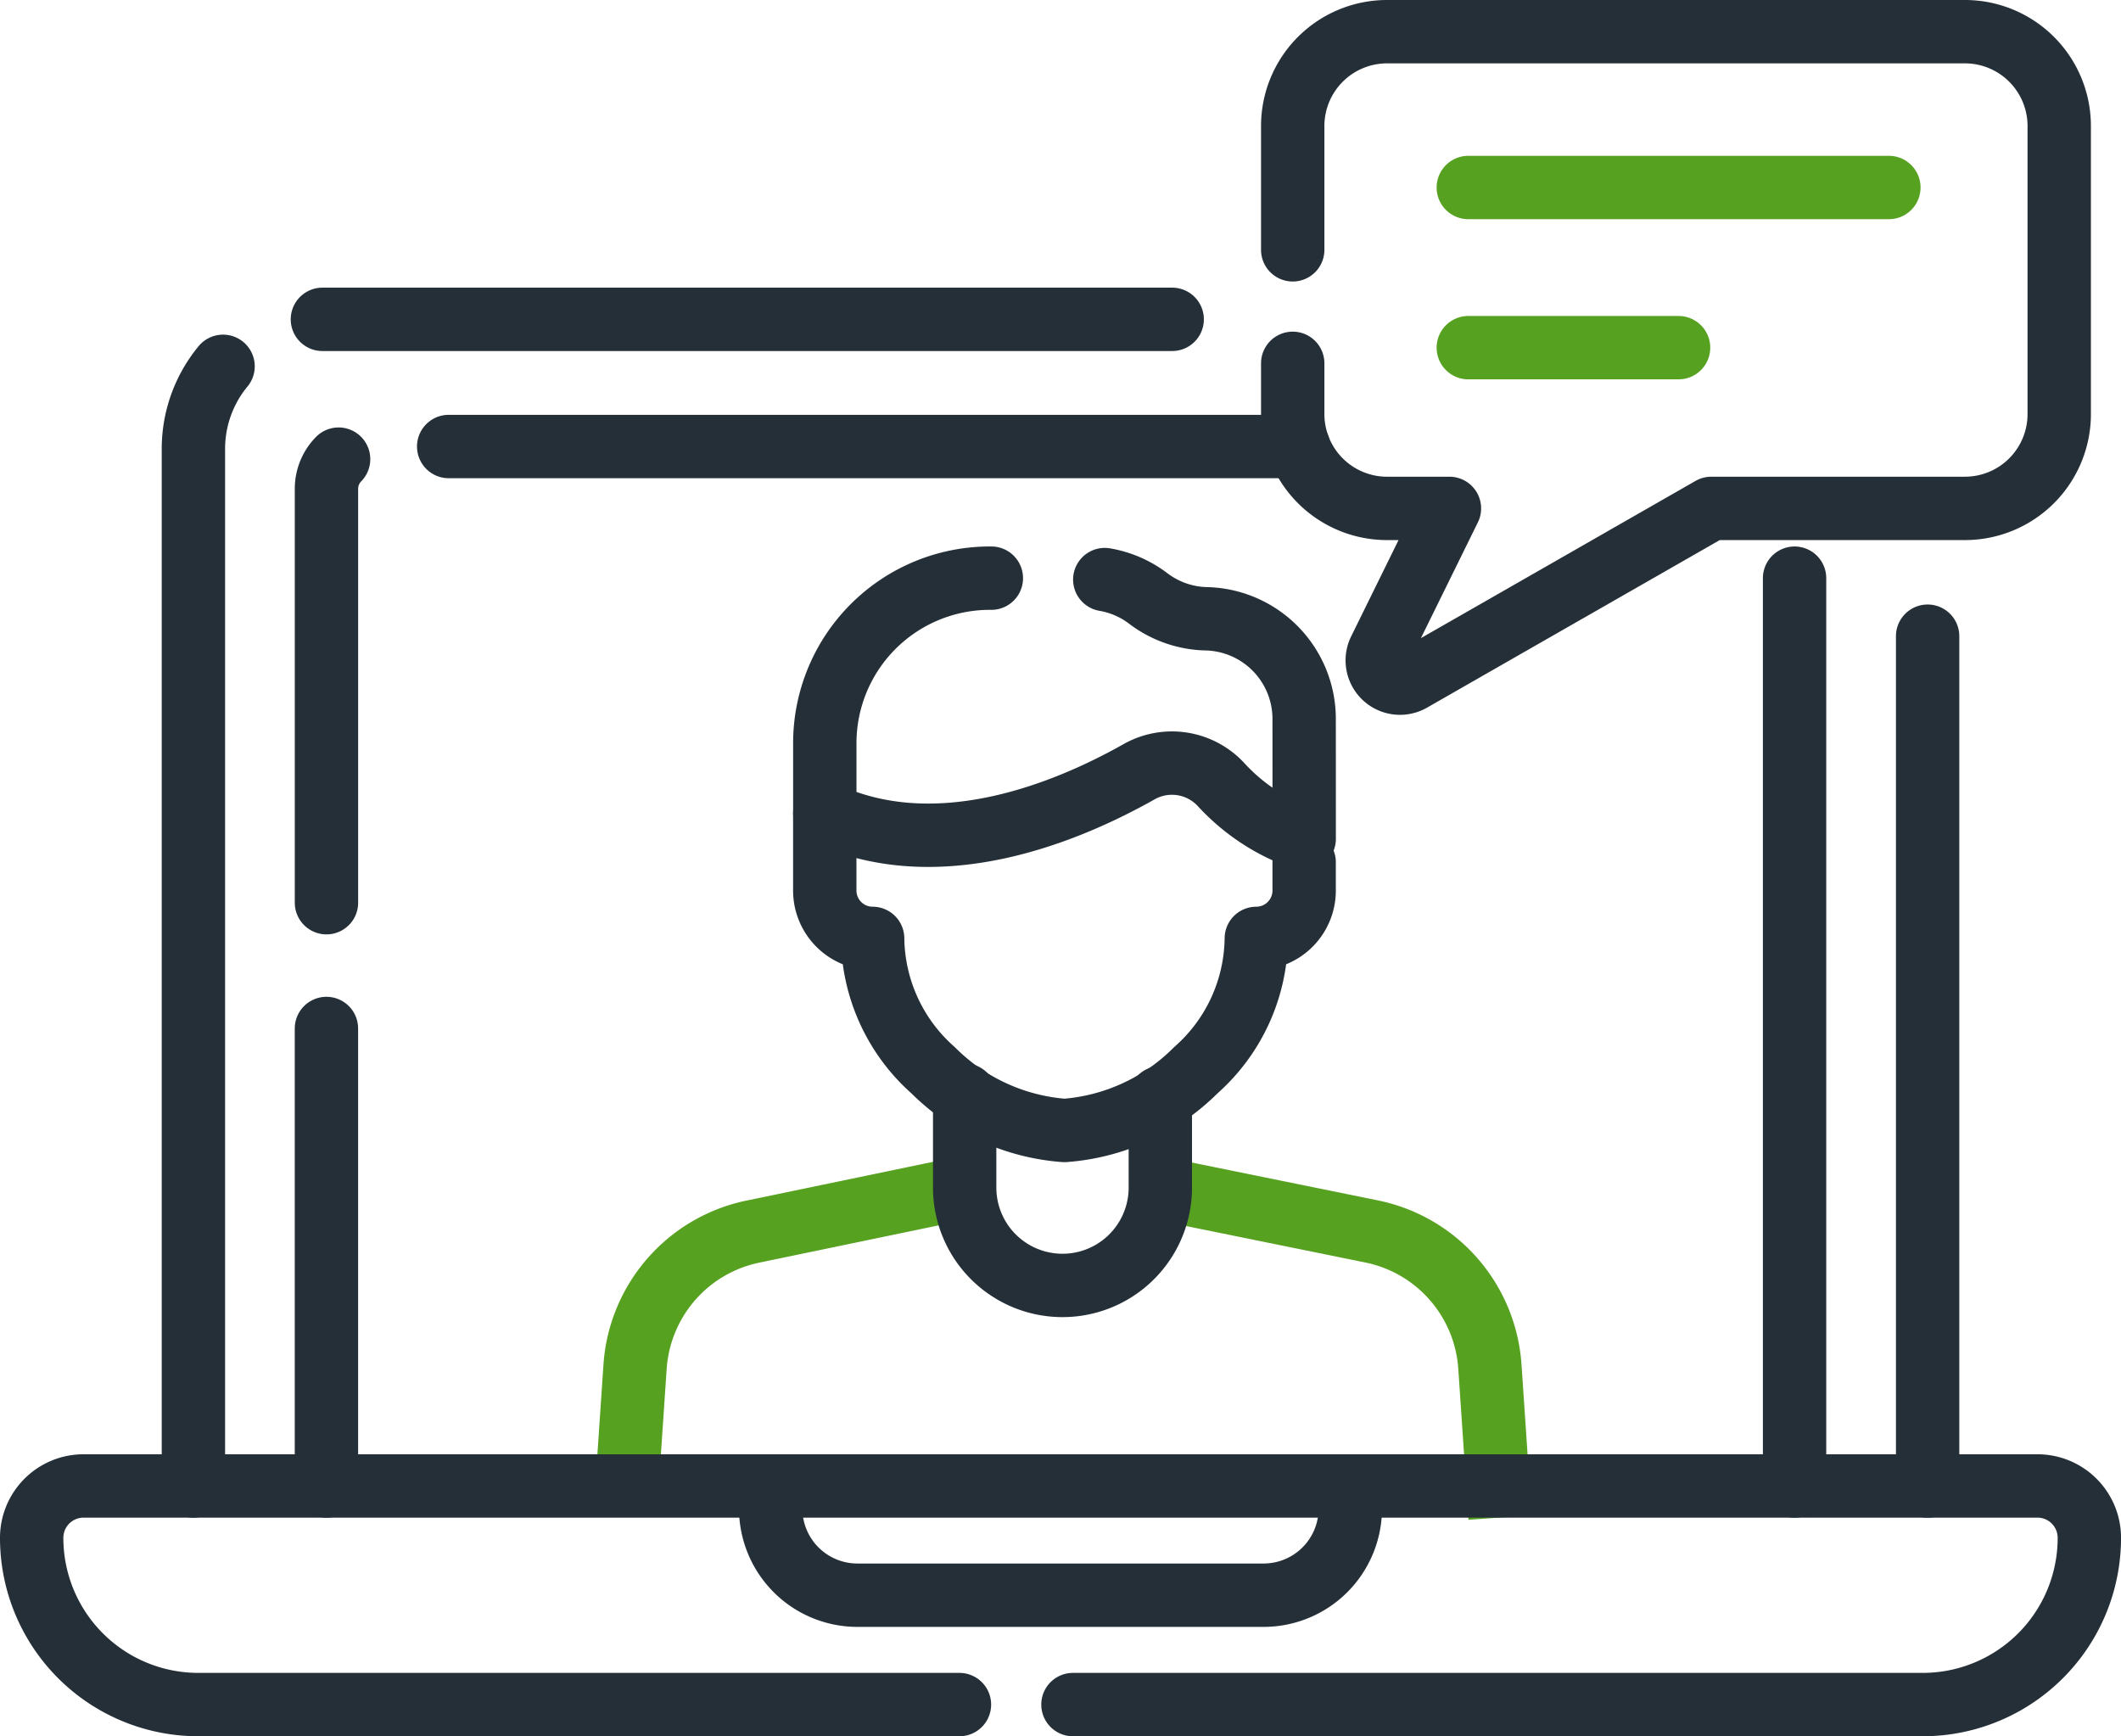<svg id="Raggruppa_4296" data-name="Raggruppa 4296" xmlns="http://www.w3.org/2000/svg" xmlns:xlink="http://www.w3.org/1999/xlink" width="66.95" height="54.799" viewBox="0 0 66.95 54.799">
  <defs>
    <clipPath id="clip-path">
      <rect id="Rettangolo_2169" data-name="Rettangolo 2169" width="66.95" height="54.798" transform="translate(0 0)" fill="none"/>
    </clipPath>
  </defs>
  <g id="Raggruppa_4295" data-name="Raggruppa 4295" clip-path="url(#clip-path)">
    <path id="Tracciato_11489" data-name="Tracciato 11489" d="M30.047,37.567l-6.286,1.306a4.678,4.678,0,0,0-3.715,4.264l-.188,2.782" fill="none" stroke="#57a121" stroke-linecap="square" stroke-linejoin="round" stroke-width="2"/>
    <path id="Tracciato_11490" data-name="Tracciato 11490" d="M47.284,46.9l-.255-3.765a4.676,4.676,0,0,0-3.715-4.264l-6.465-1.315" fill="none" stroke="#57a121" stroke-linecap="square" stroke-linejoin="round" stroke-width="2"/>
    <line id="Linea_85" data-name="Linea 85" x2="13.276" transform="translate(46.347 5.918)" fill="none" stroke="#57a121" stroke-linecap="round" stroke-linejoin="round" stroke-width="2"/>
    <line id="Linea_86" data-name="Linea 86" x2="6.638" transform="translate(46.347 10.973)" fill="none" stroke="#57a121" stroke-linecap="round" stroke-linejoin="round" stroke-width="2"/>
    <path id="Tracciato_11491" data-name="Tracciato 11491" d="M60.691,53.8H6.26A5.26,5.26,0,0,1,1,48.538,1.637,1.637,0,0,1,2.637,46.9H64.314a1.637,1.637,0,0,1,1.637,1.636A5.26,5.26,0,0,1,60.691,53.8Z" fill="none" stroke="#252f38" stroke-linecap="round" stroke-linejoin="round" stroke-width="2" stroke-dasharray="26.823 3.583 81.901 0"/>
    <path id="Tracciato_11492" data-name="Tracciato 11492" d="M24.327,46.9v.71a2.738,2.738,0,0,0,2.737,2.738H39.885a2.738,2.738,0,0,0,2.738-2.738V46.9" fill="none" stroke="#252f38" stroke-linecap="round" stroke-linejoin="round" stroke-width="2" stroke-dasharray="26.823 3.583 81.901 0"/>
    <path id="Tracciato_11493" data-name="Tracciato 11493" d="M30.45,34.563v2.92a3.088,3.088,0,0,0,6.176,0V34.648" fill="none" stroke="#252f38" stroke-linecap="round" stroke-linejoin="round" stroke-width="2" stroke-dasharray="26.823 3.583 81.901 0"/>
    <path id="Tracciato_11494" data-name="Tracciato 11494" d="M41.167,26.476a6.33,6.33,0,0,1-2.594-1.68,2.111,2.111,0,0,0-2.609-.443c-2.239,1.265-6.337,2.992-9.929,1.314V23.458a5.21,5.21,0,0,1,5.21-5.21h3.1a3.142,3.142,0,0,1,1.9.641,3.141,3.141,0,0,0,1.832.641,3.162,3.162,0,0,1,3.089,3.161Z" fill="none" stroke="#252f38" stroke-linecap="round" stroke-linejoin="round" stroke-width="2" stroke-dasharray="26.823 3.583 81.901 0"/>
    <path id="Tracciato_11495" data-name="Tracciato 11495" d="M26.034,25.667v2.44a1.511,1.511,0,0,0,1.511,1.511,5.637,5.637,0,0,0,1.91,4.162,6.539,6.539,0,0,0,4.145,1.9,6.534,6.534,0,0,0,4.145-1.9,5.634,5.634,0,0,0,1.911-4.162,1.511,1.511,0,0,0,1.51-1.511V26.476" fill="none" stroke="#252f38" stroke-linecap="round" stroke-linejoin="round" stroke-width="2" stroke-dasharray="26.823 3.583 81.901 0"/>
    <line id="Linea_87" data-name="Linea 87" y1="28.654" transform="translate(56.646 18.248)" fill="none" stroke="#252f38" stroke-linecap="round" stroke-linejoin="round" stroke-width="2"/>
    <line id="Linea_88" data-name="Linea 88" y2="14.441" transform="translate(10.304 32.461)" fill="none" stroke="#252f38" stroke-linecap="round" stroke-linejoin="round" stroke-width="2" stroke-dasharray="26.823 3.583 81.901 0"/>
    <path id="Tracciato_11496" data-name="Tracciato 11496" d="M40.986,14.093H11.639a1.334,1.334,0,0,0-1.334,1.334V28.491" fill="none" stroke="#252f38" stroke-linecap="round" stroke-linejoin="round" stroke-width="2" stroke-dasharray="26.823 3.583 81.901 0"/>
    <line id="Linea_89" data-name="Linea 89" y1="27.066" transform="translate(60.846 19.836)" fill="none" stroke="#252f38" stroke-linecap="round" stroke-linejoin="round" stroke-width="2" stroke-dasharray="26.823 3.583 81.901 0"/>
    <path id="Tracciato_11497" data-name="Tracciato 11497" d="M37,10.079H10.191a4.086,4.086,0,0,0-4.086,4.086V46.9" fill="none" stroke="#252f38" stroke-linecap="round" stroke-linejoin="round" stroke-width="2" stroke-dasharray="26.823 3.583 81.901 0"/>
    <path id="Tracciato_11498" data-name="Tracciato 11498" d="M62.021,1H43.783a2.978,2.978,0,0,0-2.978,2.978v9.091a2.977,2.977,0,0,0,2.978,2.977h1.969l-2.206,4.483a.718.718,0,0,0,1,.939l9.472-5.422h8A2.977,2.977,0,0,0,65,13.069V3.978A2.977,2.977,0,0,0,62.021,1Z" fill="none" stroke="#252f38" stroke-linecap="round" stroke-linejoin="round" stroke-width="2" stroke-dasharray="26.823 3.583 81.901 0"/>
  </g>
</svg>
